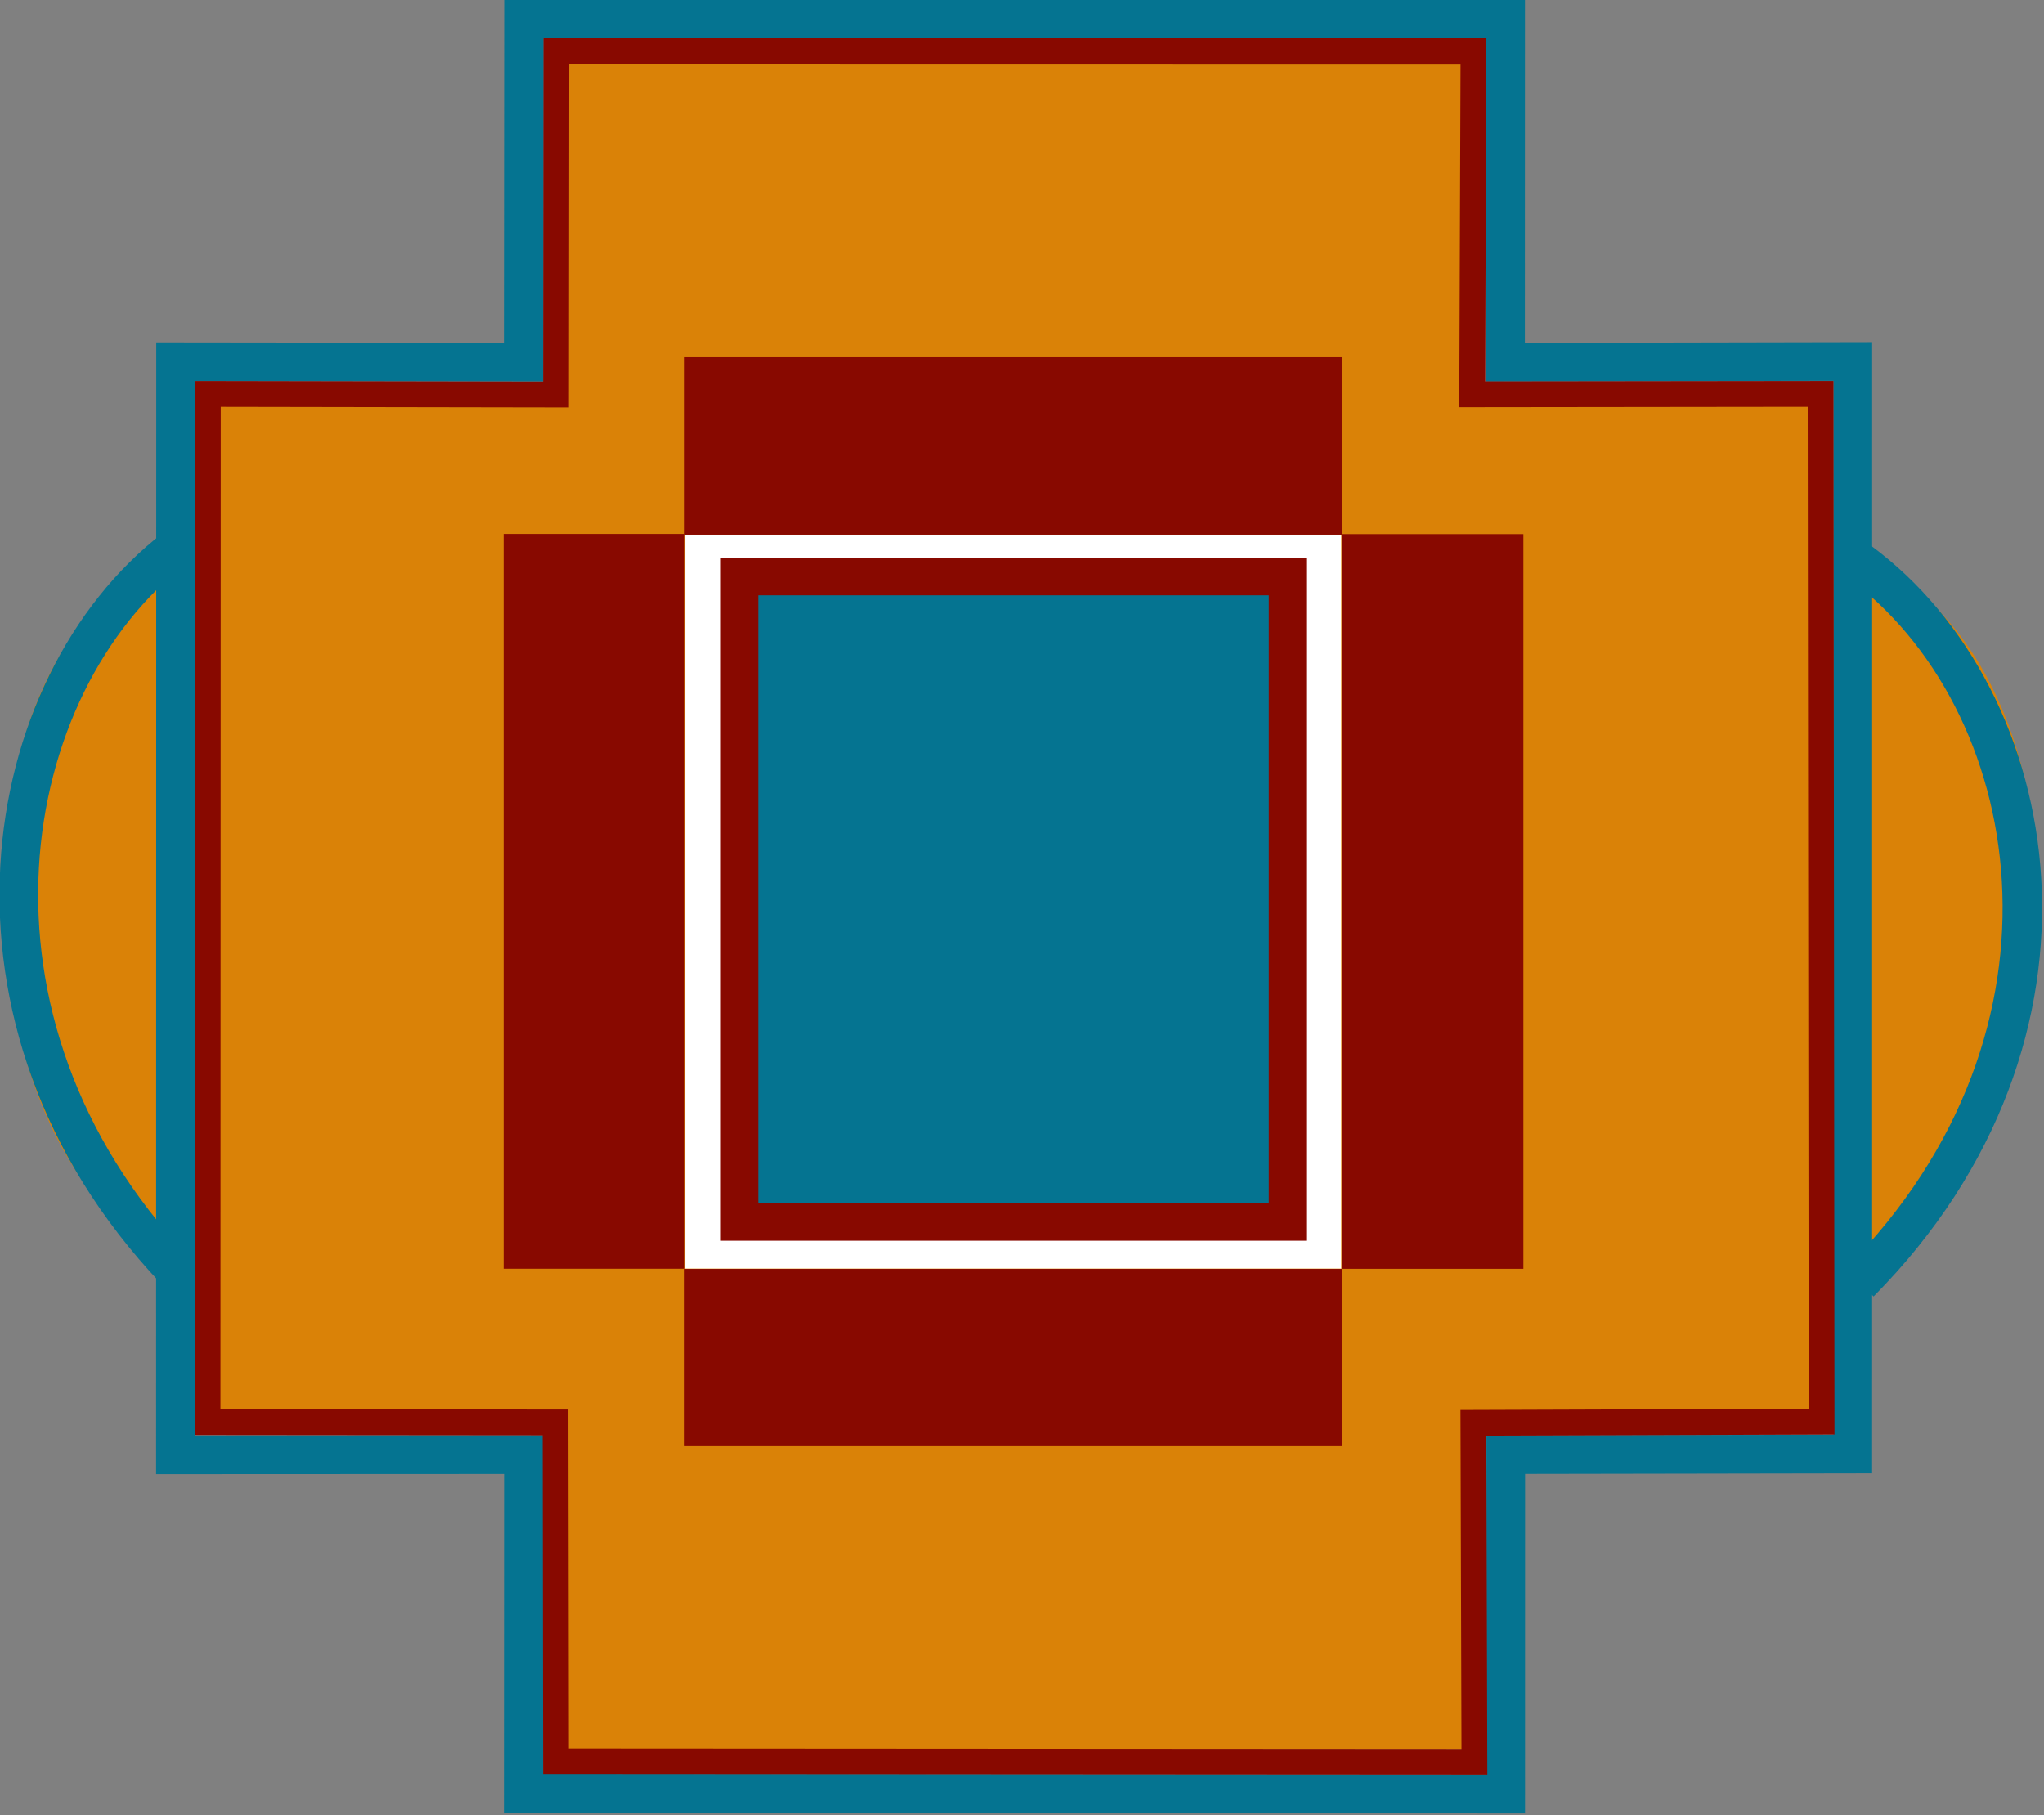 <?xml version="1.0" encoding="UTF-8" standalone="no"?>
<!-- Created with Inkscape (http://www.inkscape.org/) -->

<svg
   width="52.913mm"
   height="46.991mm"
   viewBox="0 0 52.913 46.991"
   version="1.1"
   id="svg1"
   xml:space="preserve"
   xmlns="http://www.w3.org/2000/svg"
   xmlns:svg="http://www.w3.org/2000/svg"><rect x="0" y="0" width="52.913" height="46.991" fill="#808080" stroke="none"/><defs
     id="defs1" /><g
     id="layer8"
     style="display:none;opacity:0.354"
     transform="translate(1.631,-4.869)"><g
       id="layer2"
       transform="translate(-20.97,-70.298)"><rect
         style="fill:#da8207;fill-opacity:1;stroke:none;stroke-width:217.421;stroke-linecap:square;stroke-linejoin:miter;stroke-dasharray:none;stroke-opacity:1"
         id="rect13"
         width="33.507"
         height="79.221"
         x="45.381"
         y="105.944" /><rect
         style="fill:#da8207;fill-opacity:1;stroke:none;stroke-width:233.197;stroke-linecap:square;stroke-linejoin:miter;stroke-dasharray:none;stroke-opacity:1"
         id="rect12"
         width="38.023"
         height="80.31"
         x="131.889"
         y="104.727" /><rect
         style="fill:#da8207;fill-opacity:1;stroke:none;stroke-width:221.666;stroke-linecap:square;stroke-linejoin:miter;stroke-dasharray:none;stroke-opacity:1"
         id="rect11"
         width="70.404"
         height="39.189"
         x="70.858"
         y="173.209" /><rect
         style="fill:#da8207;fill-opacity:1;stroke:none;stroke-width:211.501;stroke-linecap:square;stroke-linejoin:miter;stroke-dasharray:none;stroke-opacity:1"
         id="rect10"
         width="69.512"
         height="36.135"
         x="70.847"
         y="77.788" /><rect
         style="fill:#037590;fill-opacity:1;stroke:#880900;stroke-width:1.587;stroke-dasharray:none;stroke-opacity:1"
         id="rect1"
         width="45.675"
         height="53.506"
         x="82.591"
         y="116.939" /><rect
         style="fill:#880900;fill-opacity:1;stroke:none;stroke-width:0.991"
         id="rect2"
         width="14.613"
         height="59.257"
         x="64.274"
         y="113.951"
         ry="0" /><rect
         style="fill:#880900;fill-opacity:1;stroke:none;stroke-width:0.979"
         id="rect3"
         width="14.669"
         height="59.259"
         x="131.889"
         y="113.951" /><rect
         style="fill:#880900;fill-opacity:1;stroke:none;stroke-width:1.041;stroke-opacity:1"
         id="rect4"
         width="53.002"
         height="14.307"
         x="78.886"
         y="173.209" /><rect
         style="fill:#880900;fill-opacity:1;stroke:none;stroke-width:1.038"
         id="rect5"
         width="53.004"
         height="15.14"
         x="78.886"
         y="98.813" /><path
         style="fill:#da8207;fill-opacity:1;stroke:none;stroke-width:0.435;stroke-linecap:butt;stroke-linejoin:round;stroke-dasharray:none;stroke-opacity:1"
         d="m 174.568,116.648 -0.308,55.444 c 17.833,-8.613 19.667,-47.538 0.308,-55.444 z"
         id="path13" /><path
         style="fill:none;stroke:#057491;stroke-width:3.175;stroke-linecap:butt;stroke-linejoin:miter;stroke-dasharray:none;stroke-opacity:1"
         d="m 38.053,113.277 c -23.762,14.071 -17.991,53.534 -0.161,60.653"
         id="path14" /><path
         style="fill:#880900;fill-opacity:1;stroke:none;stroke-width:0.26;stroke-linecap:butt;stroke-linejoin:round;stroke-dasharray:none;stroke-opacity:1"
         d="m 172.836,125.646 0.557,37.061 c 8.221,-5.905 8.841,-31.912 -0.557,-37.061 z"
         id="path8" /><path
         style="fill:#880900;fill-opacity:1;stroke:none;stroke-width:0.265;stroke-linecap:butt;stroke-linejoin:round;stroke-dasharray:none;stroke-opacity:1"
         d="m 37.824,124.979 -0.579,37.056 c -8.545,-5.904 -9.19,-31.908 0.579,-37.056 z"
         id="path7" /><path
         style="fill:none;stroke:#057491;stroke-width:3.175;stroke-linecap:butt;stroke-linejoin:miter;stroke-dasharray:none;stroke-opacity:1"
         d="m 65.927,72.397 -0.003,27.621 -28.064,-0.005 -0.03,88.214 28.107,-0.011 -0.006,27.336 79.199,0.01 0.013,-27.353 28.023,0.013 0.008,-88.193 -28.036,0.003 0.005,-27.631 z"
         id="path5" /><path
         style="fill:none;stroke:#880900;stroke-width:1.587;stroke-linecap:butt;stroke-linejoin:miter;stroke-dasharray:none;stroke-opacity:1"
         d="m 69.969,76.902 71.18,0.094 0.117,26.999 29.525,-0.064 -0.008,81.909 -28.79,0.008 0.061,27.346 -71.975,0.034 -0.026,-27.377 -25.567,-0.013 0.102,-80.687 h 25.497 z"
         id="path6" /><path
         style="fill:none;stroke:#03758f;stroke-width:3.175;stroke-linecap:butt;stroke-linejoin:miter;stroke-dasharray:none;stroke-opacity:1"
         d="m 172.787,113.434 c 23.121,14.077 17.506,53.555 0.156,60.676"
         id="path9" /><path
         style="fill:none;stroke:#057491;stroke-width:3.175;stroke-linecap:butt;stroke-linejoin:miter;stroke-dasharray:none;stroke-opacity:1"
         d="m 38.053,113.277 c -23.762,14.071 -17.991,53.534 -0.161,60.653"
         id="path10" /></g></g><g
     id="layer9"
     transform="translate(1.631,-4.869)"><g
       id="g1106"
       transform="matrix(0.321,0,0,0.321,-25.361,-14.947)"><g
         id="layer5"
         style="display:inline"
         transform="translate(71.198,61.15)"><rect
           style="fill:#da8207;fill-opacity:1;stroke:none;stroke-width:17.072;stroke-linecap:square;stroke-linejoin:bevel;stroke-opacity:1;paint-order:markers stroke fill"
           id="rect6407"
           width="129.932"
           height="82.973"
           x="20.192"
           y="32.967" /><rect
           style="fill:#da8207;fill-opacity:1;stroke:none;stroke-width:3.177;stroke-linecap:square;stroke-linejoin:bevel;stroke-opacity:1;paint-order:markers stroke fill"
           id="rect8292"
           width="72.729"
           height="136.224"
           x="48.485"
           y="5.428" /></g><g
         id="layer11"
         transform="translate(71.198,61.15)"><rect
           style="fill:none;fill-opacity:1;stroke:#ffffff;stroke-width:3.243;stroke-linecap:square;stroke-linejoin:miter;stroke-miterlimit:4;stroke-dasharray:none;stroke-opacity:1;paint-order:markers stroke fill"
           id="rect26430"
           width="49.66"
           height="55.948"
           x="59.604"
           y="45.322" /></g><g
         id="layer1"
         style="display:inline"
         transform="translate(71.198,61.15)"><rect
           style="fill:#057491;fill-opacity:1;stroke:#880900;stroke-width:3.02;stroke-linecap:square;stroke-linejoin:miter;stroke-opacity:1;paint-order:markers stroke fill"
           id="rect864"
           width="44.198"
           height="52.049"
           x="62.359"
           y="47.085" /></g><g
         id="layer4"
         style="display:inline"
         transform="translate(71.198,61.15)"><rect
           style="fill:#880900;fill-opacity:1;stroke:none;stroke-width:3.107;stroke-linecap:square;stroke-linejoin:bevel;stroke-opacity:1;paint-order:markers stroke fill"
           id="rect5359"
           width="14.613"
           height="59.257"
           x="43.331"
           y="43.644" /><rect
           style="fill:#880900;fill-opacity:1;stroke:none;stroke-width:2.908;stroke-linecap:square;stroke-linejoin:bevel;stroke-opacity:1;paint-order:markers stroke fill"
           id="rect6382"
           width="53.002"
           height="14.307"
           x="57.931"
           y="29.394" /><rect
           style="fill:#880900;fill-opacity:1;stroke:none;stroke-width:2.907;stroke-linecap:square;stroke-linejoin:bevel;stroke-opacity:1;paint-order:markers stroke fill"
           id="rect8374"
           width="53.033"
           height="14.298"
           x="57.927"
           y="102.916" /><rect
           style="fill:#880900;fill-opacity:1;stroke:none;stroke-width:3.111;stroke-linecap:square;stroke-linejoin:bevel;stroke-opacity:1;paint-order:markers stroke fill"
           id="rect8376"
           width="14.651"
           height="59.249"
           x="110.93"
           y="43.659" /></g><g
         id="layer6"
         style="display:inline"
         transform="translate(71.198,61.15)"><g
           id="layer3"
           transform="translate(-15.714,-67.368)"><path
             style="fill:#da8207;fill-opacity:1;stroke:none;stroke-width:0.416;stroke-linecap:butt;stroke-linejoin:round;stroke-dasharray:none;stroke-opacity:1"
             d="m 31.385,113.211 0.082,55.74 c -16.304,-8.613 -17.781,-47.834 -0.082,-55.74 z"
             id="path239" /></g><g
           id="g7988"
           transform="matrix(-1.226,0,0,1.045,196.108,-76.309)"><path
             style="fill:#da8207;fill-opacity:1;stroke:none;stroke-width:0.416;stroke-linecap:butt;stroke-linejoin:round;stroke-dasharray:none;stroke-opacity:1"
             d="m 36.426,115.817 0.082,55.74 C 20.203,162.943 18.727,123.723 36.426,115.817 Z"
             id="path7986" /></g></g><g
         id="layer7"
         style="display:inline"
         transform="translate(71.198,61.15)"><path
           style="display:inline;fill:none;stroke:#057491;stroke-width:3.116;stroke-linecap:butt;stroke-linejoin:miter;stroke-miterlimit:4;stroke-dasharray:none;stroke-opacity:1"
           d="m 16.883,29.755 -0.012,88.154 28.12,-0.013 -0.012,27.32 79.178,0.056 0.005,-27.378 27.985,-0.048 0.003,-88.11 -28.007,0.055 0.008,-27.672 -79.152,-0.021 -0.023,27.69 z"
           id="path11721-3" /></g><g
         id="layer10"
         style="display:inline"
         transform="translate(71.198,61.15)"><path
           style="display:inline;fill:none;stroke:#880900;stroke-width:2.079;stroke-linecap:butt;stroke-linejoin:miter;stroke-miterlimit:4;stroke-dasharray:none;stroke-opacity:1"
           d="m 19.486,32.356 -0.024,82.917 28.053,0.025 0.039,27.336 74.078,0.044 -0.082,-27.347 28.079,-0.096 -0.081,-82.882 -28.094,0.033 L 121.556,4.696 47.582,4.684 47.555,32.404 Z"
           id="path8411-6" /></g><g
         id="layer12"
         style="display:inline"
         transform="translate(71.198,61.15)"><path
           style="fill:none;stroke:#057491;stroke-width:3.116;stroke-linecap:butt;stroke-linejoin:miter;stroke-miterlimit:4;stroke-dasharray:none;stroke-opacity:1"
           d="M 16.806,102.992 C -2.218,82.883 2.488,55.839 16.846,44.778"
           id="path26807" /><path
           style="fill:none;stroke:#057491;stroke-width:3.184;stroke-linecap:butt;stroke-linejoin:miter;stroke-miterlimit:4;stroke-dasharray:none;stroke-opacity:1"
           d="m 152.691,104.019 c 19.885,-20.09 14.966,-47.108 -0.042,-58.16"
           id="path26807-7" /></g></g></g></svg>
